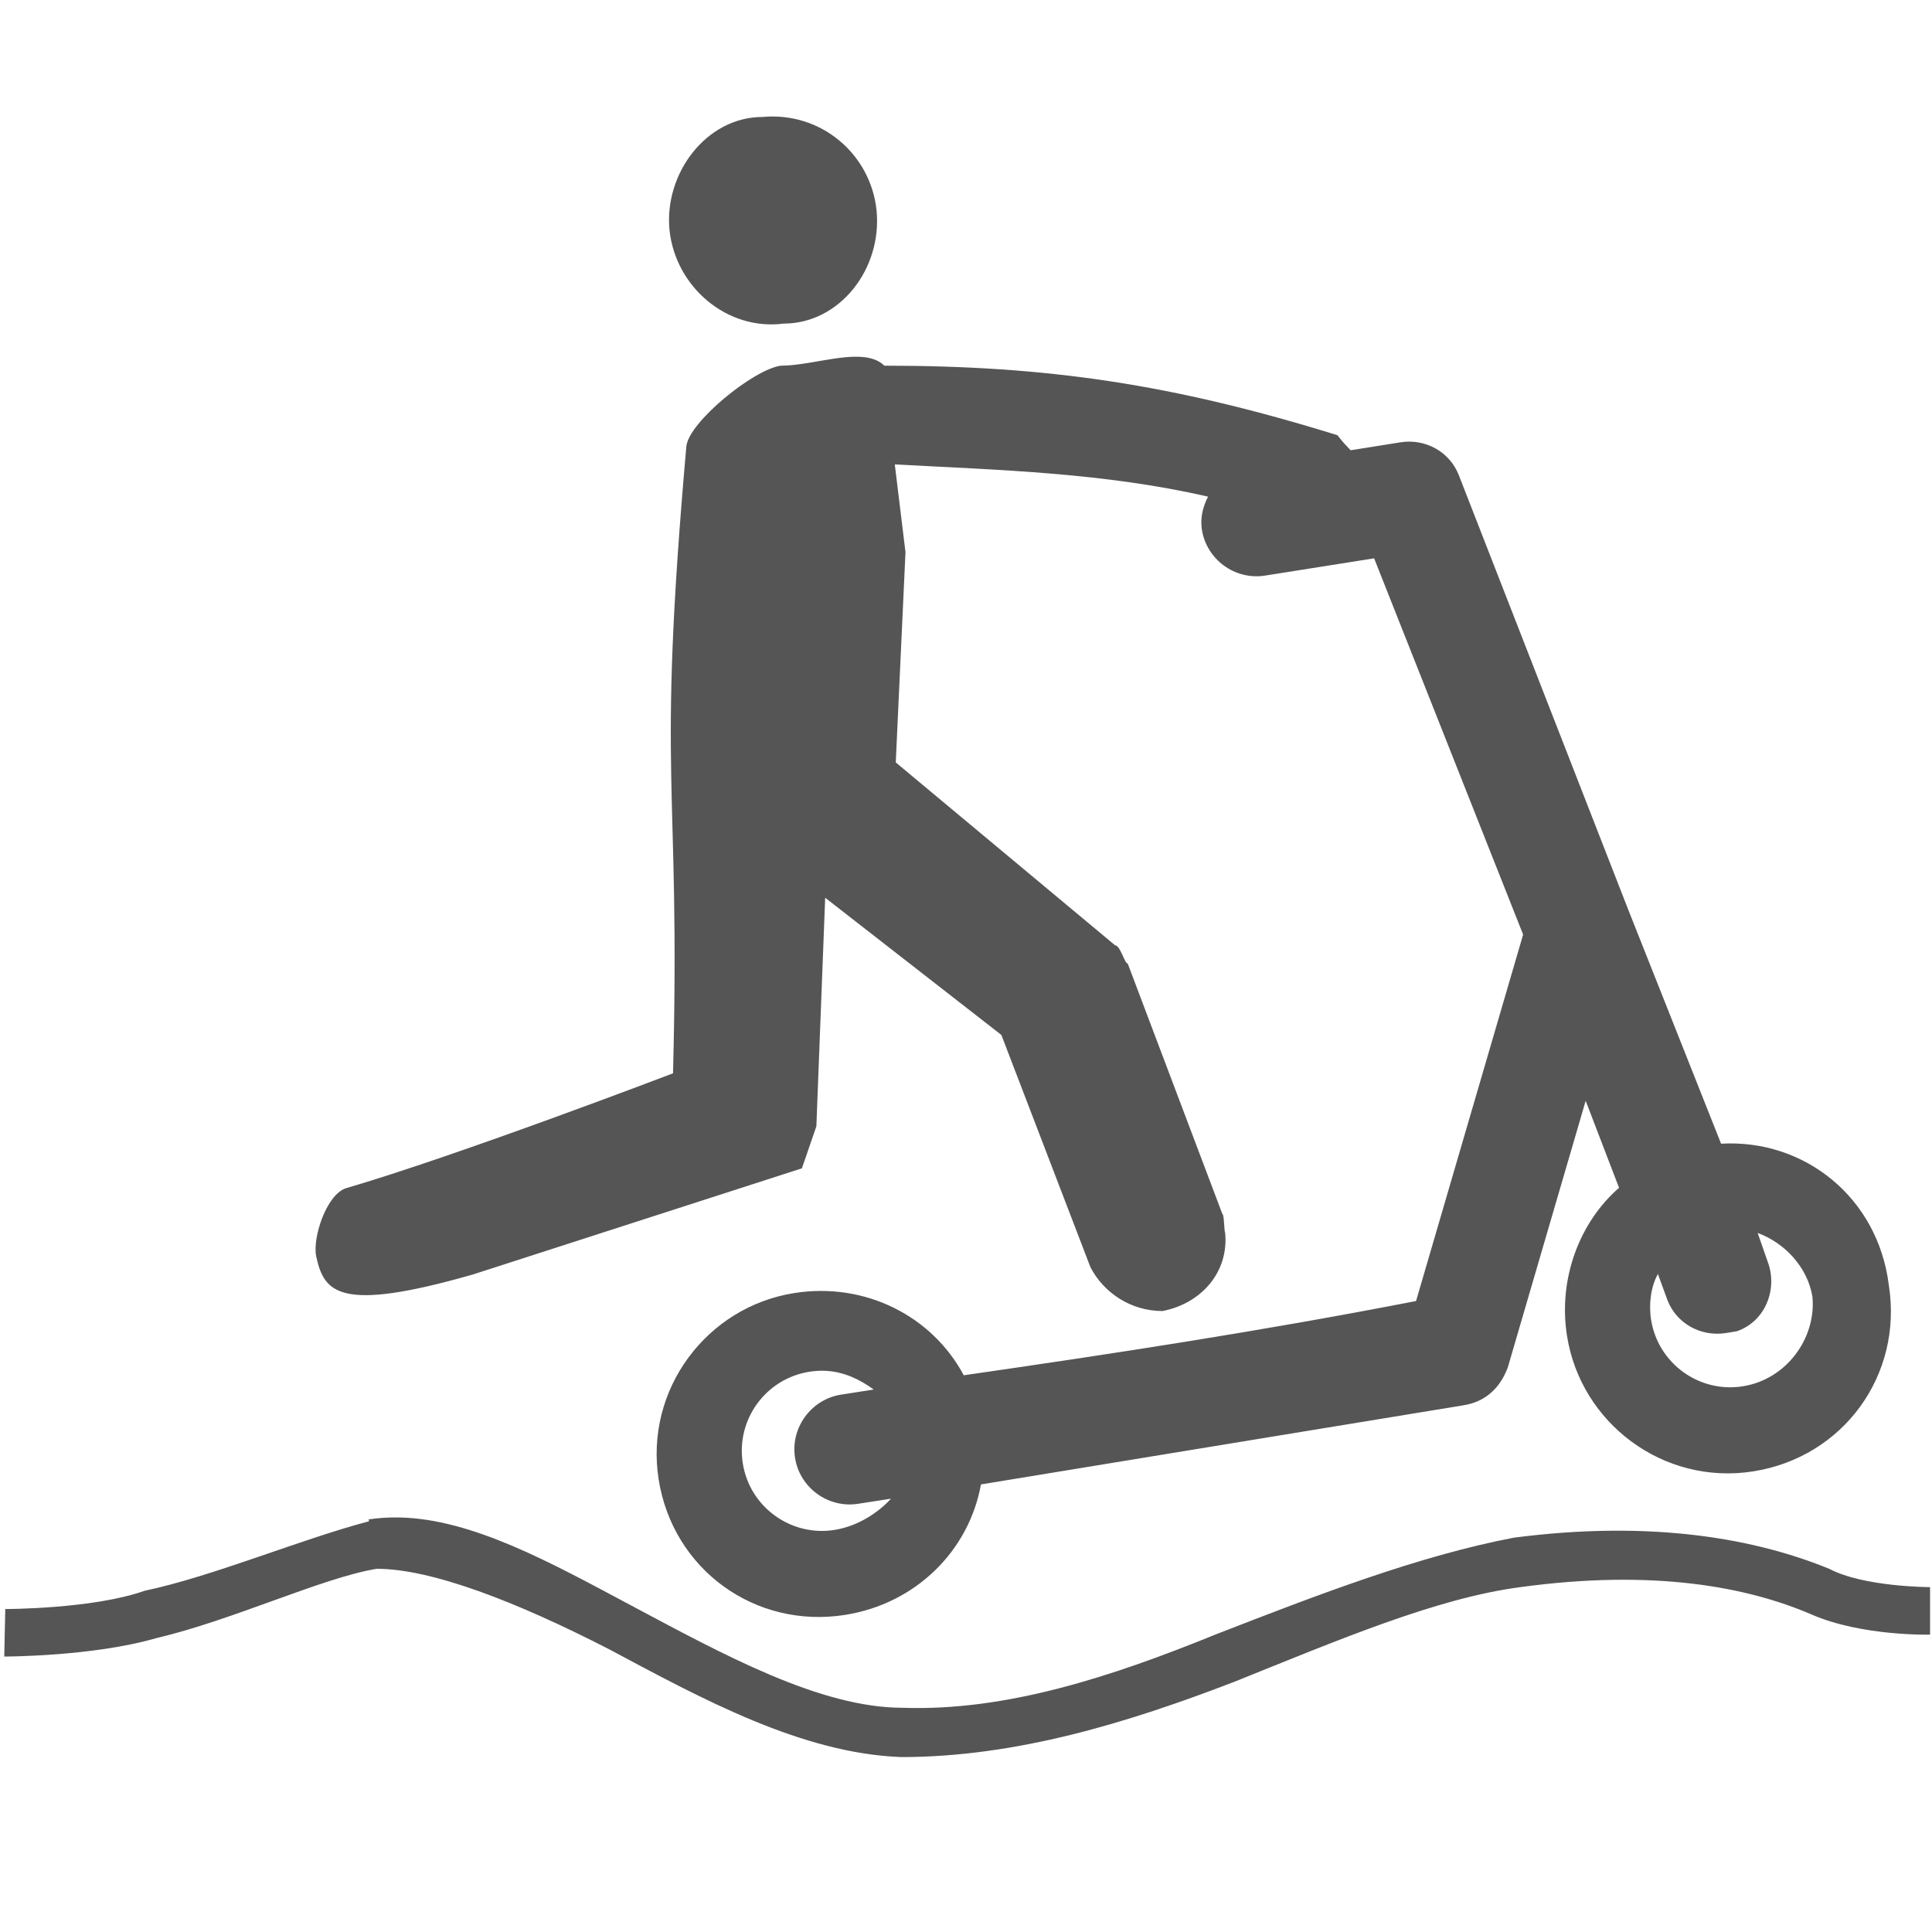 <?xml version="1.0" encoding="UTF-8" standalone="no"?><svg id="svg2438" version="1.1" viewBox="0 0 10.583 10.583" height="40" width="40" xmlns="http://www.w3.org/2000/svg" xmlns:svg="http://www.w3.org/2000/svg" xmlns:rdf="http://www.w3.org/1999/02/22-rdf-syntax-ns#" xmlns:cc="http://creativecommons.org/ns#" xmlns:dc="http://purl.org/dc/elements/1.1/"><defs id="defs2432" /><path id="path834" transform="scale(0.265)" d="M 15.76 2.418 C 14.6 2.418 13.72 3.59 13.84 4.762 C 13.965 5.933 15.029 6.841 16.199 6.689 C 17.359 6.689 18.239 5.555 18.119 4.346 C 17.994 3.174 16.962 2.305 15.76 2.418 z M 17.867 7.383 C 17.372 7.324 16.678 7.559 16.141 7.559 C 15.574 7.634 14.235 8.731 14.189 9.223 L 14.191 9.184 C 13.56 16.327 14.071 15.987 13.912 22.186 C 13.912 22.186 9.466 23.886 7.137 24.566 C 6.738 24.718 6.46 25.587 6.535 25.965 C 6.698 26.721 7.006 27.137 9.777 26.344 L 16.576 24.15 C 16.614 24.037 16.875 23.281 16.875 23.281 L 17.057 18.557 L 20.699 21.393 L 22.539 26.191 C 22.811 26.721 23.374 27.1 24.029 27.1 C 24.82 26.948 25.407 26.306 25.324 25.475 C 25.305 25.475 25.305 25.096 25.268 25.096 L 23.311 19.918 C 23.246 19.918 23.157 19.541 23.051 19.541 L 18.516 15.76 L 18.717 11.414 L 18.496 9.6 C 20.686 9.717 22.819 9.772 24.971 10.266 C 24.866 10.472 24.805 10.704 24.844 10.949 C 24.942 11.569 25.53 11.996 26.15 11.898 L 28.404 11.541 L 31.484 19.318 L 29.271 26.893 C 26.055 27.519 22.985 27.986 19.922 28.428 C 19.266 27.202 17.882 26.496 16.416 26.729 C 14.612 27.013 13.321 28.721 13.615 30.582 C 13.909 32.442 15.608 33.675 17.469 33.381 C 18.935 33.149 20.031 32.051 20.277 30.684 L 30.248 29.049 C 30.699 28.978 31.003 28.7 31.166 28.27 L 32.777 22.754 L 33.467 24.553 C 32.654 25.259 32.204 26.429 32.391 27.613 C 32.676 29.417 34.382 30.708 36.242 30.414 C 38.104 30.12 39.338 28.422 39.043 26.561 C 38.816 24.748 37.294 23.542 35.576 23.641 L 33.656 18.801 L 30.154 9.82 C 29.962 9.331 29.456 9.062 28.949 9.143 L 27.918 9.307 C 27.838 9.221 27.755 9.14 27.646 8.996 C 24.233 7.938 21.641 7.559 18.281 7.559 C 18.174 7.455 18.032 7.402 17.867 7.383 z M 36.332 25.486 C 36.884 25.687 37.367 26.19 37.465 26.811 C 37.542 27.665 36.926 28.514 36.023 28.656 C 35.122 28.799 34.271 28.181 34.129 27.279 C 34.076 26.939 34.13 26.586 34.27 26.334 L 34.469 26.879 C 34.662 27.369 35.168 27.635 35.676 27.555 L 35.902 27.518 C 36.504 27.309 36.745 26.636 36.543 26.09 L 36.332 25.486 z M 17.098 28.338 C 17.451 28.363 17.767 28.509 18.061 28.723 L 17.385 28.828 C 16.765 28.926 16.336 29.514 16.434 30.135 C 16.532 30.755 17.12 31.182 17.74 31.084 L 18.418 30.979 C 18.172 31.247 17.755 31.545 17.248 31.625 C 16.346 31.767 15.496 31.15 15.354 30.248 C 15.211 29.346 15.828 28.498 16.73 28.355 C 16.857 28.335 16.98 28.329 17.098 28.338 z M 8.256 31.367 C 8.041 31.363 7.828 31.375 7.617 31.408 L 7.631 31.445 C 6.198 31.823 4.417 32.58 2.988 32.883 C 1.92 33.261 0.109 33.26 0.109 33.26 L 0.088 34.242 C 0.088 34.242 1.904 34.243 3.217 33.865 C 4.827 33.487 6.648 32.617 7.787 32.428 C 8.921 32.428 10.68 33.109 12.592 34.092 C 14.503 35.112 16.57 36.245 18.631 36.32 C 21.015 36.32 23.331 35.603 25.496 34.771 C 27.661 33.902 29.694 33.033 31.43 32.807 C 34.193 32.429 36.132 32.806 37.447 33.373 C 38.491 33.827 39.896 33.789 39.896 33.789 L 39.896 32.807 C 39.896 32.807 38.525 32.806 37.811 32.428 C 36.329 31.823 34.201 31.407 31.291 31.785 C 29.32 32.163 27.255 32.958 25.119 33.789 C 22.984 34.658 20.794 35.376 18.66 35.301 C 16.954 35.301 14.957 34.204 13.043 33.184 C 11.368 32.291 9.762 31.399 8.256 31.367 z " style="color:#000000;font-style:normal;font-variant:normal;font-weight:normal;font-stretch:normal;font-size:medium;line-height:normal;font-family:sans-serif;font-variant-ligatures:normal;font-variant-position:normal;font-variant-caps:normal;font-variant-numeric:normal;font-variant-alternates:normal;font-feature-settings:normal;text-indent:0;text-align:start;text-decoration:none;text-decoration-line:none;text-decoration-style:solid;text-decoration-color:#000000;letter-spacing:normal;word-spacing:normal;text-transform:none;writing-mode:lr-tb;direction:ltr;text-orientation:mixed;dominant-baseline:auto;baseline-shift:baseline;text-anchor:start;white-space:normal;shape-padding:0;clip-rule:nonzero;display:inline;overflow:visible;visibility:visible;opacity:1;isolation:auto;mix-blend-mode:normal;color-interpolation:sRGB;color-interpolation-filters:linearRGB;solid-color:#000000;solid-opacity:1;vector-effect:none;fill:#555555;fill-opacity:1;fill-rule:nonzero;stroke:none;stroke-width:1px;stroke-linecap:butt;stroke-linejoin:miter;stroke-miterlimit:4;stroke-dasharray:none;stroke-dashoffset:0;stroke-opacity:1;color-rendering:auto;image-rendering:auto;shape-rendering:auto;text-rendering:auto;enable-background:accumulate" /></svg>